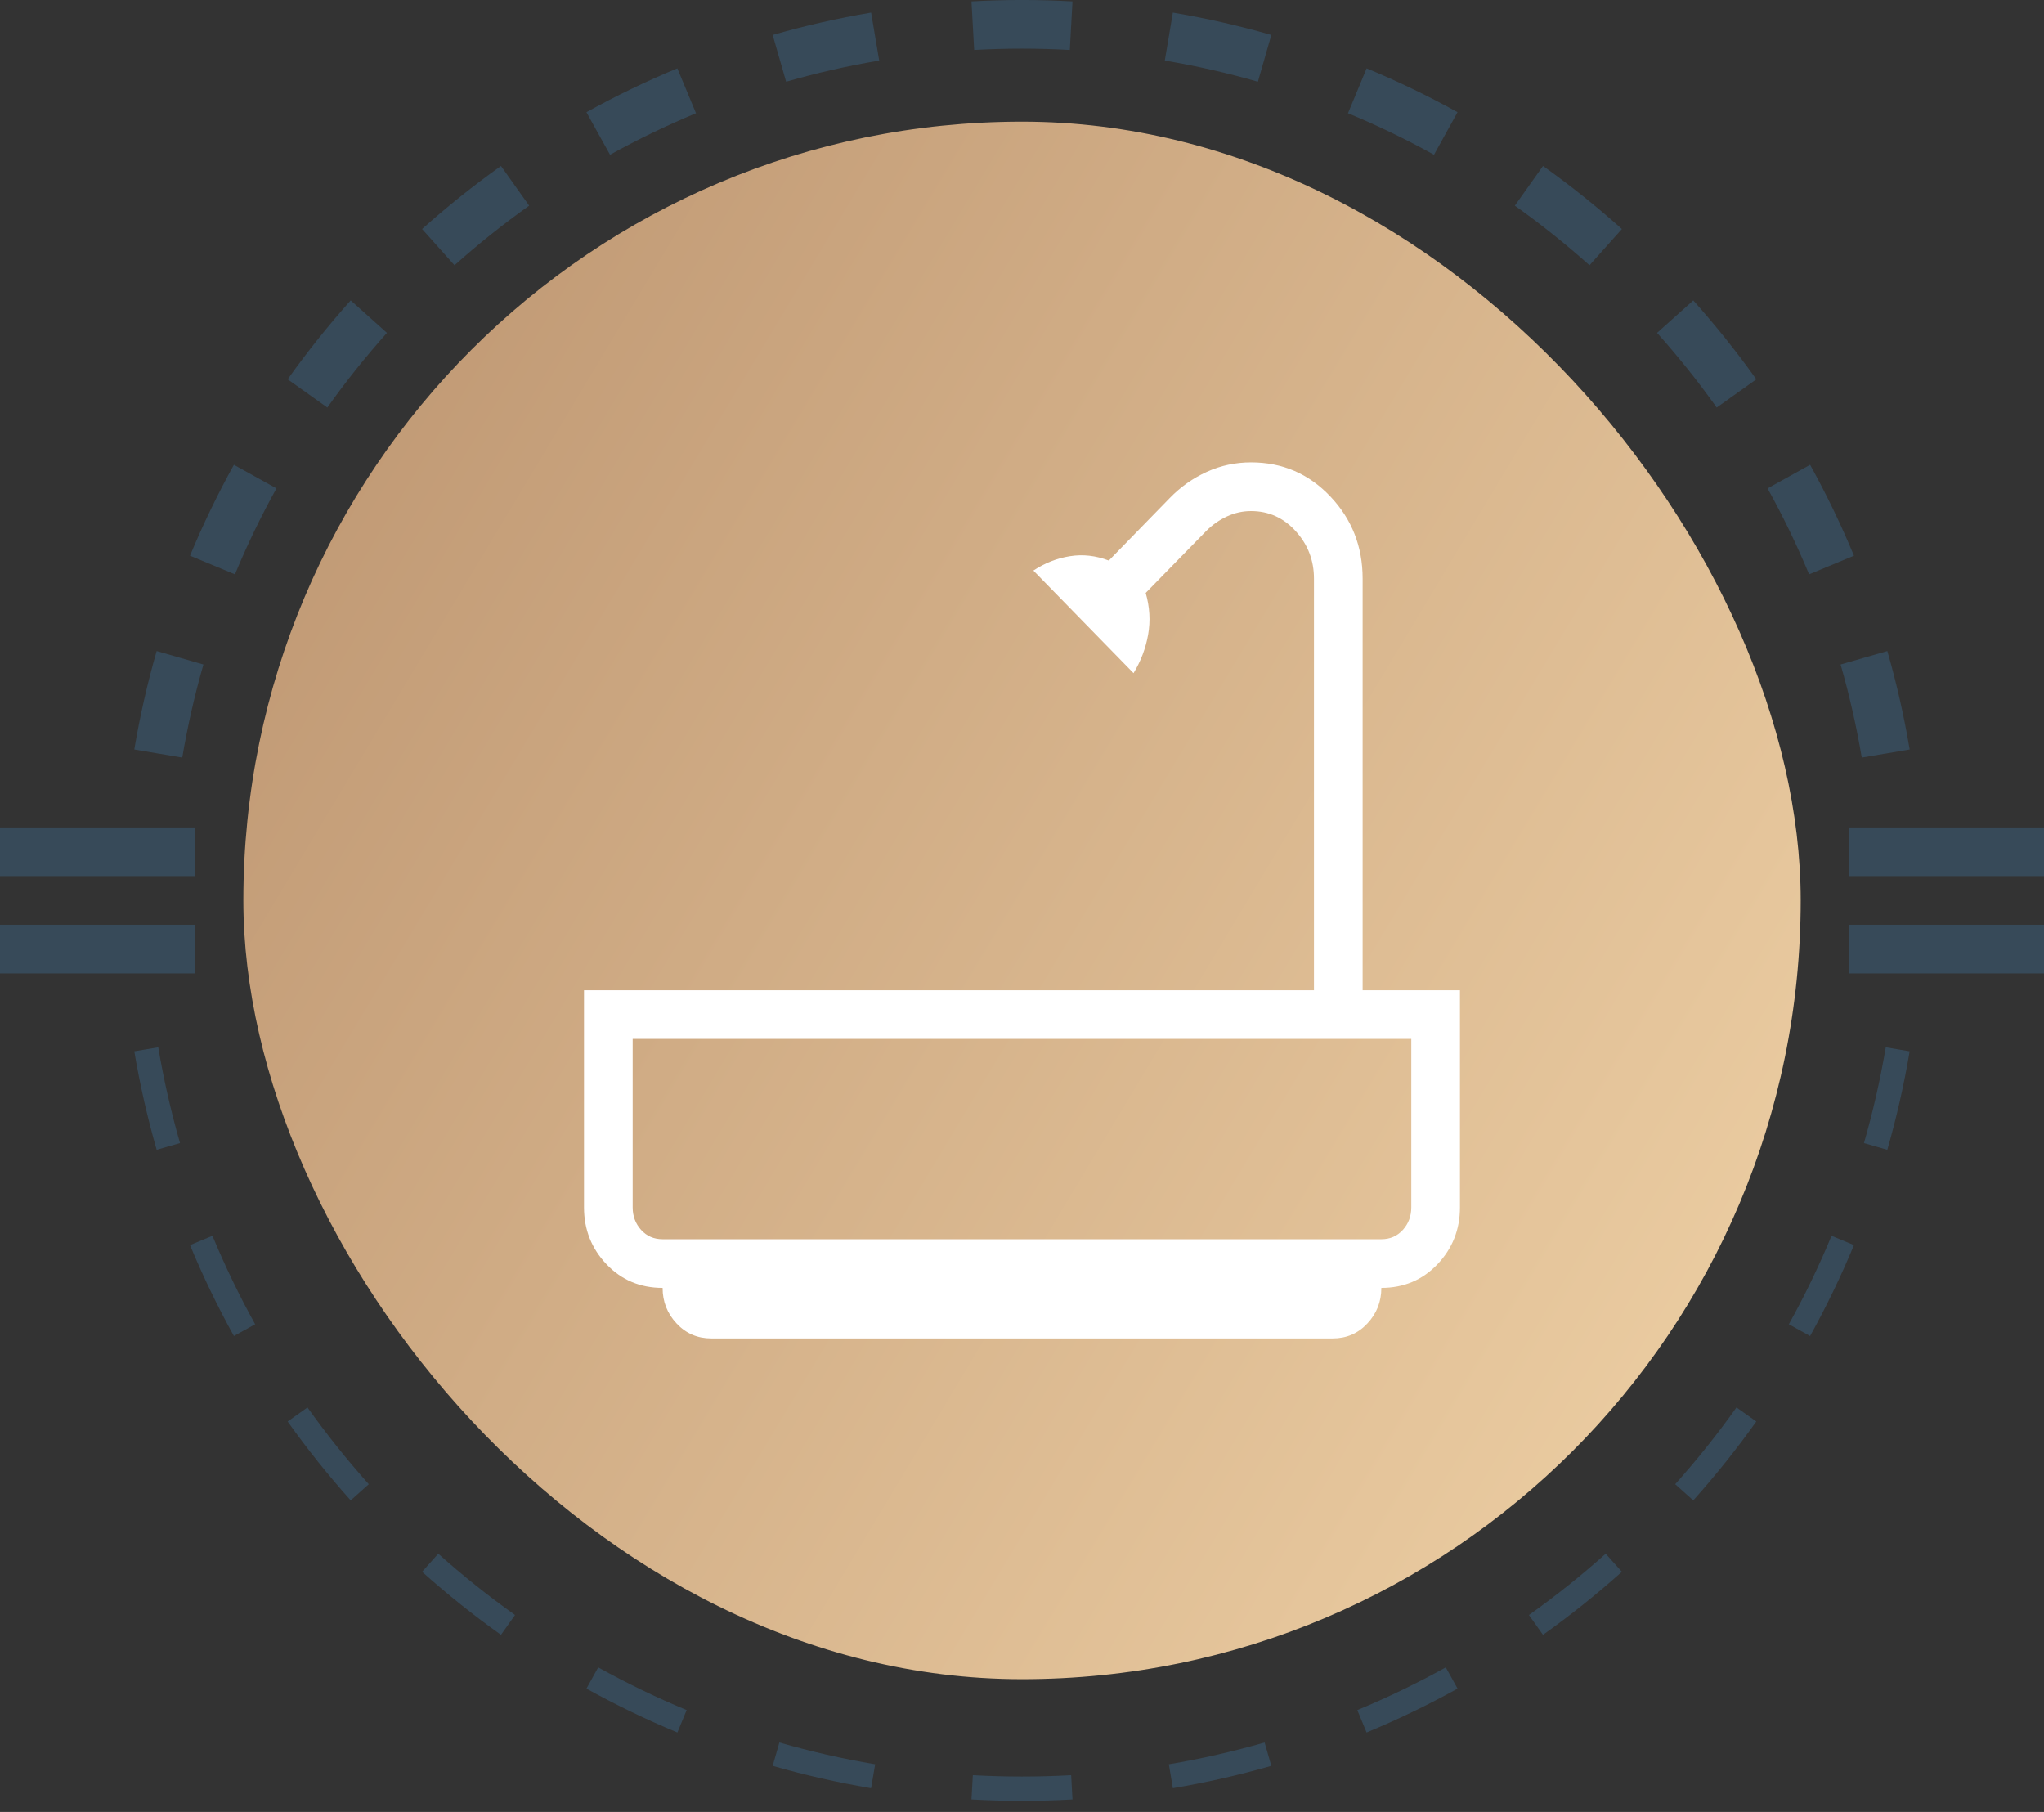 <?xml version="1.0" encoding="UTF-8"?> <svg xmlns="http://www.w3.org/2000/svg" width="88" height="78" viewBox="0 0 88 78" fill="none"><rect x="0" y="0" width="88" height="78" fill="#333333" stroke="none"/><path d="M46.173 77.462C45.454 77.502 44.729 77.523 43.999 77.523C43.27 77.523 42.544 77.502 41.825 77.462L41.883 76.418C42.584 76.457 43.289 76.477 43.999 76.477C44.71 76.477 45.416 76.457 46.117 76.418L46.173 77.462ZM33.554 75.012C34.899 75.399 36.276 75.713 37.678 75.949L37.503 76.978C36.062 76.735 34.648 76.414 33.265 76.017L33.41 75.515L33.554 75.012ZM54.734 76.017C53.351 76.414 51.936 76.735 50.495 76.978L50.409 76.466V76.465L50.322 75.949C51.724 75.713 53.1 75.398 54.445 75.012L54.734 76.017ZM25.754 71.777C26.983 72.458 28.255 73.073 29.563 73.615L29.164 74.58C27.819 74.022 26.511 73.391 25.248 72.691L25.754 71.777ZM62.752 72.691C61.488 73.391 60.181 74.022 58.835 74.58L58.636 74.099V74.098L58.436 73.615C59.744 73.073 61.016 72.458 62.245 71.777L62.752 72.691ZM18.869 66.884C19.919 67.823 21.023 68.705 22.174 69.523L21.871 69.949L21.872 69.95L21.671 70.231L21.568 70.376C20.385 69.535 19.252 68.627 18.172 67.662L18.869 66.884ZM69.827 67.662C68.747 68.628 67.614 69.535 66.43 70.376L65.825 69.523C66.976 68.705 68.08 67.823 69.13 66.884L69.827 67.662ZM13.238 60.587C14.056 61.738 14.938 62.842 15.877 63.893L15.098 64.589C14.133 63.509 13.225 62.376 12.384 61.192L13.238 60.587ZM75.614 61.192C74.772 62.376 73.866 63.509 72.9 64.589L72.122 63.893C73.061 62.842 73.943 61.738 74.761 60.587L75.614 61.192ZM79.335 53.398H79.336L79.818 53.598C79.26 54.943 78.629 56.25 77.929 57.514L77.015 57.007C77.696 55.778 78.311 54.507 78.853 53.198L79.335 53.398ZM9.147 53.198C9.689 54.506 10.304 55.778 10.985 57.007L10.07 57.513C9.37 56.249 8.739 54.943 8.181 53.599L8.663 53.398L9.147 53.198ZM6.813 45.084C7.05 46.486 7.364 47.862 7.75 49.207L7.246 49.352L7.247 49.352L6.745 49.496C6.347 48.113 6.025 46.698 5.782 45.257L6.296 45.171L6.813 45.084ZM81.704 45.171L82.216 45.257C81.973 46.698 81.652 48.113 81.254 49.496L80.752 49.352V49.352L80.249 49.207C80.636 47.862 80.95 46.486 81.187 45.084L81.704 45.171ZM6.343 40.858C6.344 40.865 6.344 40.872 6.344 40.879L5.299 40.935C5.298 40.91 5.298 40.884 5.296 40.858H6.343ZM82.703 40.858C82.701 40.884 82.701 40.91 82.7 40.935L81.656 40.879C81.656 40.872 81.656 40.865 81.657 40.858H82.703Z" fill="#374A59"></path><path d="M7.751 28.315H7.75L8.758 28.605C8.382 29.912 8.077 31.25 7.847 32.613L6.813 32.438V32.439L5.782 32.264C6.025 30.823 6.347 29.408 6.745 28.026L7.751 28.315ZM81.255 28.026C81.653 29.408 81.974 30.823 82.217 32.264L81.188 32.439L81.186 32.438L80.154 32.613C79.924 31.25 79.619 29.912 79.243 28.605L80.25 28.315L81.255 28.026ZM10.976 20.51L11.901 21.023C11.24 22.218 10.643 23.454 10.115 24.725L8.181 23.923C8.738 22.578 9.37 21.272 10.07 20.008L10.976 20.51ZM77.93 20.008C78.629 21.272 79.261 22.578 79.818 23.923L77.886 24.725C77.358 23.453 76.76 22.218 76.099 21.023L77.93 20.008ZM16.659 14.329C15.746 15.35 14.888 16.423 14.093 17.543L12.385 16.329C13.226 15.145 14.133 14.012 15.099 12.932L16.659 14.329ZM72.9 12.933C73.866 14.013 74.773 15.145 75.614 16.329H75.615L73.908 17.543C73.112 16.423 72.254 15.35 71.341 14.329L72.122 13.629L72.9 12.933ZM22.782 8.853C21.663 9.649 20.59 10.506 19.568 11.419L18.172 9.859C19.25 8.895 20.381 7.99 21.561 7.15L21.568 7.145L22.782 8.853ZM66.431 7.145C67.614 7.986 68.747 8.893 69.827 9.859L68.433 11.419C67.411 10.506 66.337 9.649 65.218 8.853L66.431 7.145ZM29.965 4.875C28.693 5.403 27.458 6 26.263 6.662L25.739 5.718L25.248 4.831C26.511 4.131 27.817 3.5 29.162 2.942L29.965 4.875ZM58.837 2.942C60.182 3.5 61.488 4.131 62.751 4.831L61.738 6.662C60.543 6 59.307 5.403 58.035 4.875L58.837 2.942ZM37.66 1.469L37.852 2.607C36.489 2.837 35.152 3.142 33.845 3.518L33.555 2.51L33.266 1.505C34.648 1.108 36.063 0.786 37.504 0.542L37.66 1.469ZM50.495 0.542C51.937 0.786 53.352 1.108 54.734 1.505L54.156 3.518C52.849 3.142 51.511 2.837 50.148 2.607L50.495 0.542ZM44 -0.001C44.729 -0.001 45.454 0.02 46.174 0.06L46.117 1.105L46.116 1.104L46.059 2.151C45.377 2.113 44.691 2.094 44 2.094C43.309 2.094 42.623 2.113 41.941 2.151L41.825 0.06C42.545 0.02 43.27 -0.001 44 -0.001Z" fill="#374A59"></path><rect x="10.477" y="5.237" width="67.048" height="67.048" rx="33.524" fill="url(#paint0_linear_593_5462)"></rect><mask id="mask0_593_5462" style="mask-type:alpha" maskUnits="userSpaceOnUse" x="18" y="13" width="52" height="51"><rect x="18.857" y="13.619" width="50.284" height="50.284" fill="#D9D9D9"></rect></mask><g mask="url(#mask0_593_5462)"><path d="M30.622 57.617C30.029 57.617 29.531 57.403 29.13 56.974C28.728 56.546 28.527 56.035 28.527 55.441C27.563 55.441 26.758 55.102 26.112 54.424C25.466 53.745 25.143 52.929 25.143 51.976V42.629H30.622C34.899 42.629 37.409 42.629 41.654 42.629H56.57V24.909C56.57 24.124 56.308 23.443 55.784 22.866C55.26 22.288 54.62 22 53.862 22C53.501 22 53.155 22.077 52.824 22.231C52.493 22.386 52.2 22.59 51.944 22.845L49.325 25.525C49.5 26.132 49.535 26.731 49.43 27.32C49.325 27.91 49.116 28.462 48.802 28.978L44.49 24.562C44.979 24.239 45.503 24.033 46.062 23.944C46.62 23.854 47.179 23.917 47.738 24.132L50.357 21.443C50.824 20.961 51.358 20.584 51.956 20.312C52.555 20.04 53.191 19.904 53.862 19.904C55.211 19.904 56.348 20.393 57.275 21.371C58.202 22.349 58.665 23.528 58.665 24.909V42.629H62.855V51.976C62.855 52.929 62.532 53.745 61.886 54.424C61.24 55.102 60.435 55.441 59.471 55.441C59.471 56.035 59.27 56.546 58.868 56.974C58.467 57.403 57.969 57.617 57.376 57.617H30.622ZM28.527 53.346H59.471C59.847 53.346 60.156 53.212 60.398 52.943C60.639 52.675 60.76 52.352 60.76 51.976V44.724H27.238V51.976C27.238 52.352 27.359 52.675 27.6 52.943C27.842 53.212 28.151 53.346 28.527 53.346ZM28.527 53.346H27.238H60.76H28.527Z" fill="white"></path></g><rect x="79.619" y="35.619" width="8.381" height="2.095" fill="#374A59"></rect><rect y="35.619" width="8.381" height="2.095" fill="#374A59"></rect><rect x="79.619" y="39.81" width="8.381" height="2.095" fill="#374A59"></rect><rect y="39.81" width="8.381" height="2.095" fill="#374A59"></rect><defs><linearGradient id="paint0_linear_593_5462" x1="-25.142" y1="-4.192" x2="97.953" y2="69.665" gradientUnits="userSpaceOnUse"><stop stop-color="#A67A59"></stop><stop offset="1" stop-color="#FADEB1"></stop></linearGradient></defs></svg> 